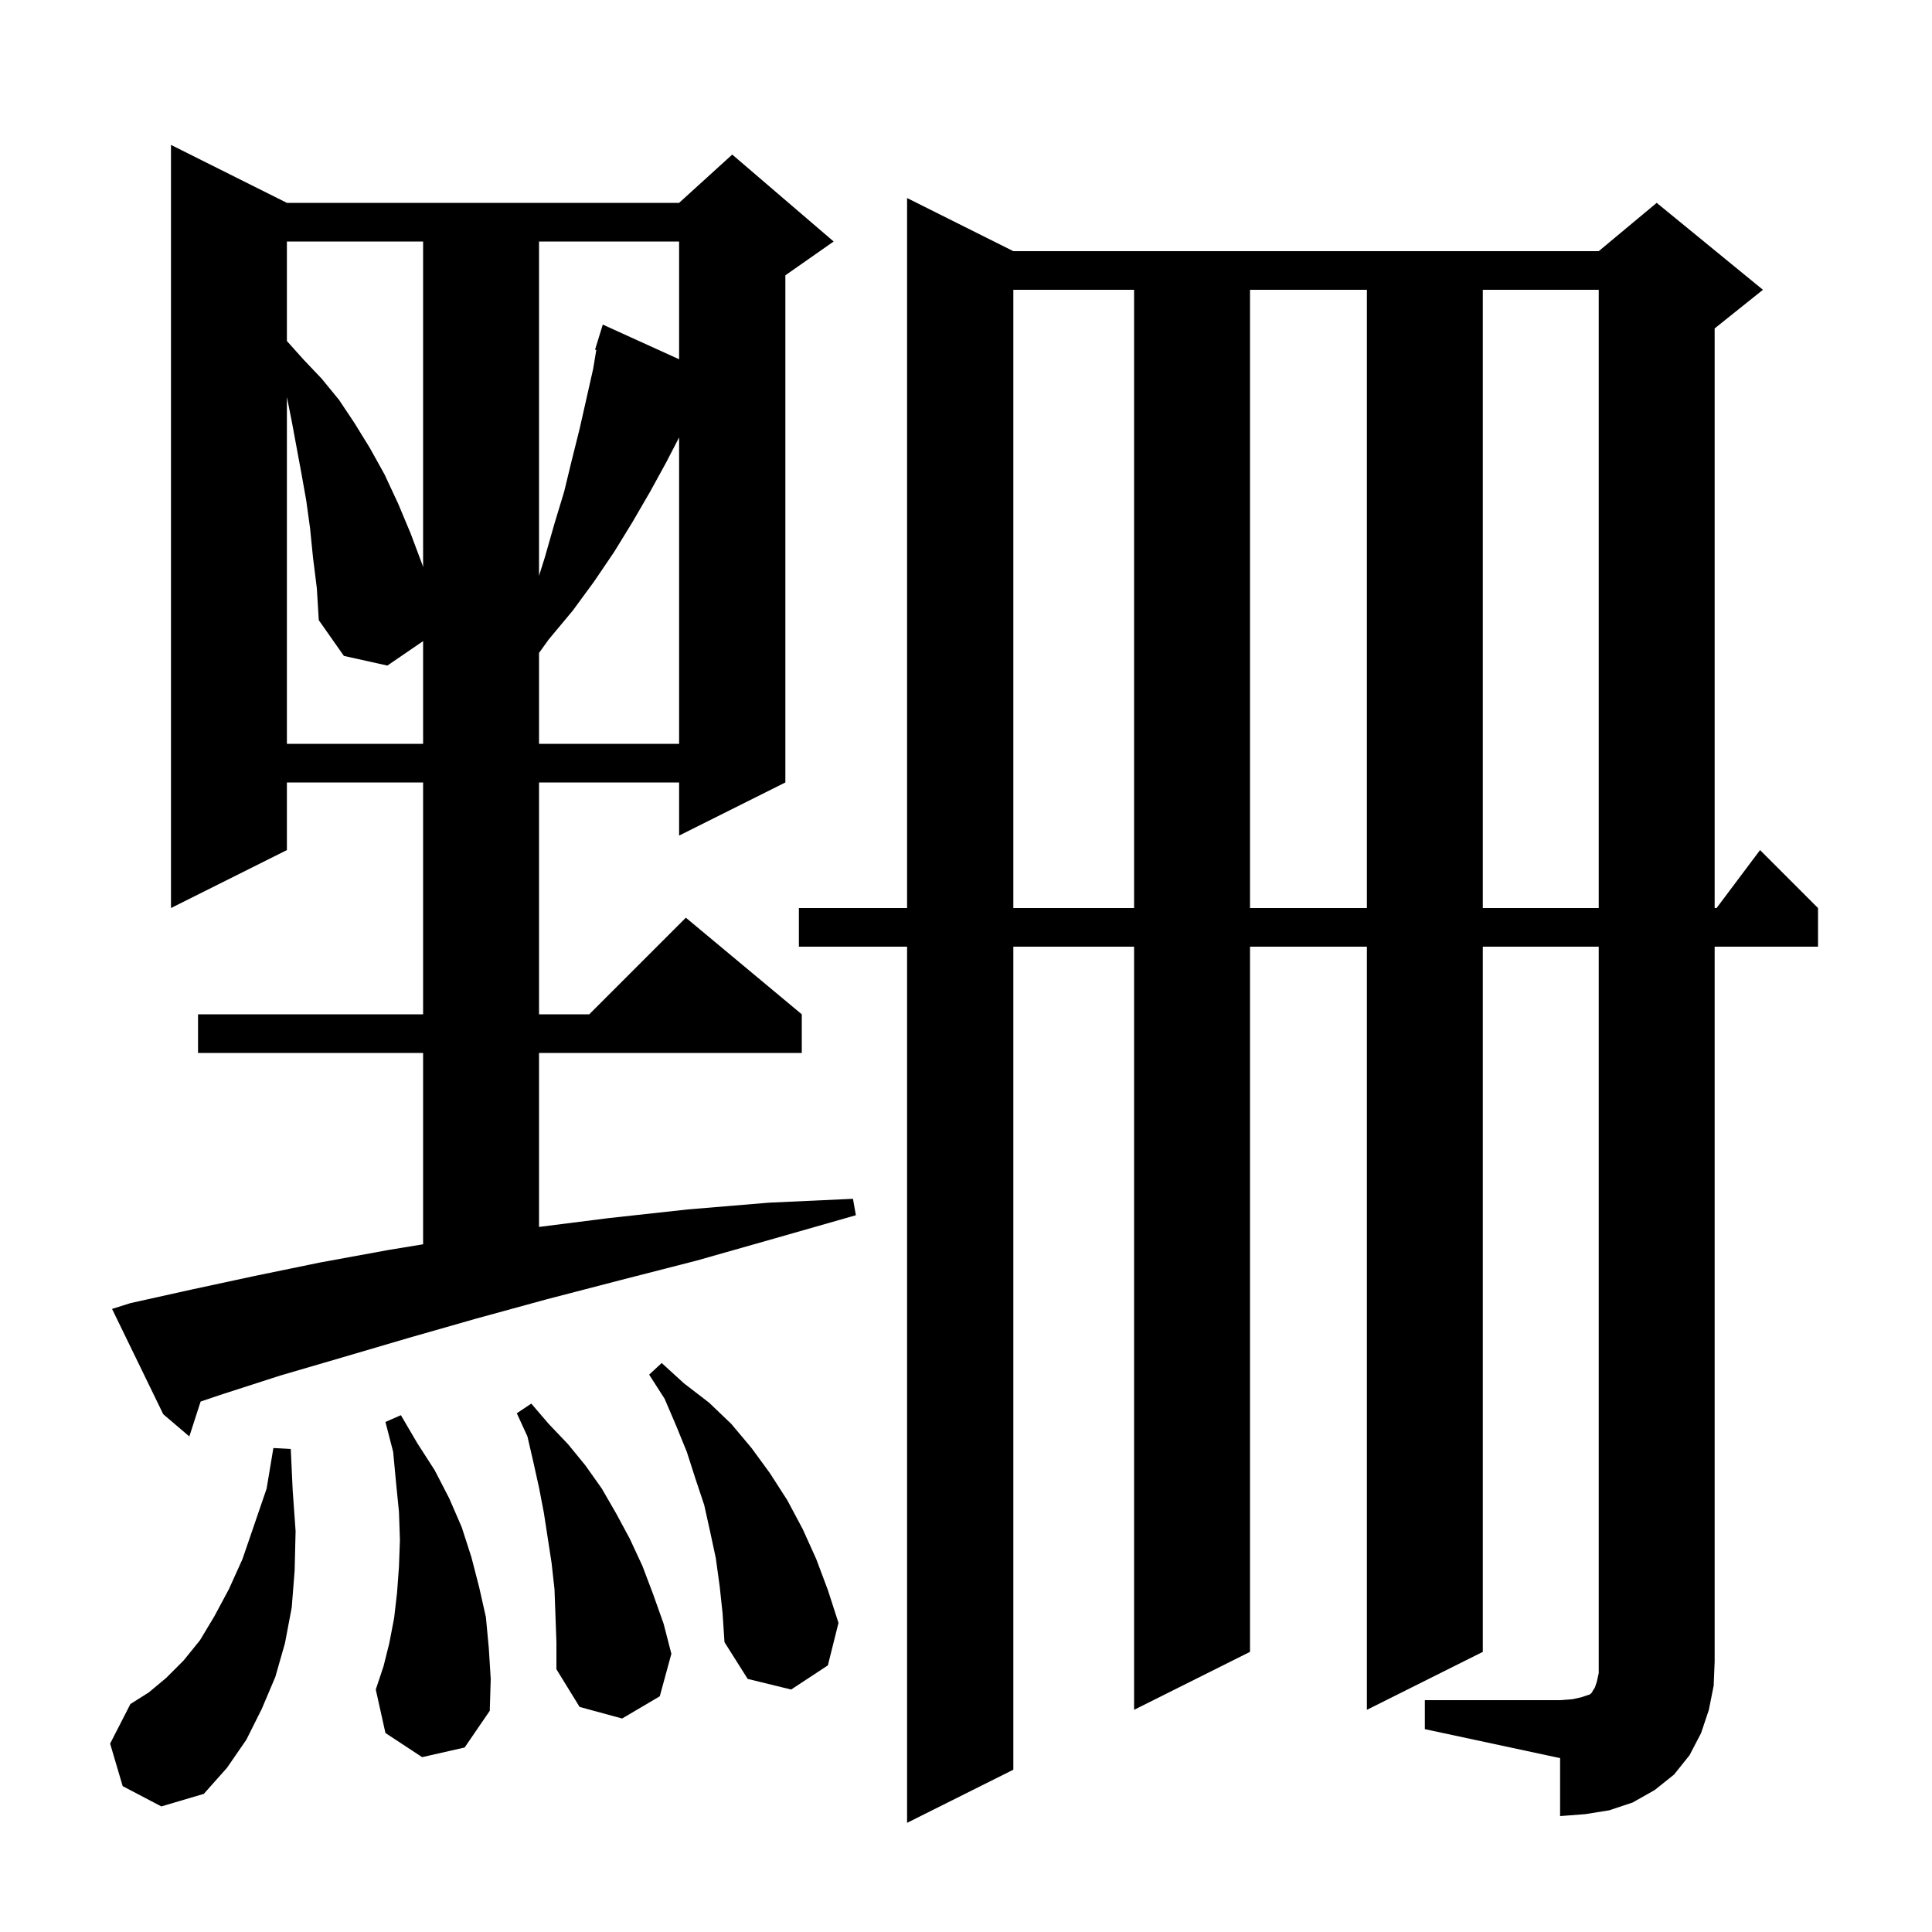<svg xmlns="http://www.w3.org/2000/svg" xmlns:xlink="http://www.w3.org/1999/xlink" version="1.1" baseProfile="full" viewBox="0 0 200 200" width="200" height="200"><g fill="currentColor"><path d="M 147.5 176.0 L 161.5 176.0 L 162.8 175.9 L 163.7 175.7 L 164.6 175.4 L 164.8 175.2 L 164.9 175.0 L 165.1 174.7 L 165.3 174.1 L 165.5 173.2 L 165.5 98.0 L 153.5 98.0 L 153.5 171.0 L 141.5 177.0 L 141.5 98.0 L 129.4 98.0 L 129.4 171.0 L 117.4 177.0 L 117.4 98.0 L 104.9 98.0 L 104.9 183.2 L 93.9 188.7 L 93.9 98.0 L 82.7 98.0 L 82.7 94.0 L 93.9 94.0 L 93.9 20.5 L 104.9 26.0 L 165.5 26.0 L 171.5 21.0 L 182.5 30.0 L 177.5 34.0 L 177.5 94.0 L 177.7 94.0 L 182.2 88.0 L 188.2 94.0 L 188.2 98.0 L 177.5 98.0 L 177.5 172.0 L 177.4 174.5 L 176.9 177.0 L 176.1 179.4 L 174.9 181.7 L 173.3 183.7 L 171.3 185.3 L 169.0 186.6 L 166.6 187.4 L 164.1 187.8 L 161.5 188.0 L 161.5 182.0 L 147.5 179.0 Z M 12.7 184.9 L 11.4 180.5 L 13.5 176.4 L 15.4 175.2 L 17.2 173.7 L 19.0 171.9 L 20.7 169.8 L 22.2 167.3 L 23.7 164.5 L 25.1 161.4 L 26.3 157.9 L 27.6 154.1 L 28.3 149.9 L 30.1 150.0 L 30.3 154.3 L 30.6 158.5 L 30.5 162.6 L 30.2 166.4 L 29.5 170.1 L 28.5 173.6 L 27.1 176.9 L 25.5 180.1 L 23.5 183.0 L 21.1 185.7 L 16.7 187.0 Z M 57.5 167.2 L 57.4 164.5 L 57.1 161.8 L 56.3 156.6 L 55.8 154.0 L 55.2 151.3 L 54.6 148.7 L 53.5 146.3 L 55.0 145.3 L 56.8 147.4 L 58.8 149.5 L 60.6 151.7 L 62.3 154.1 L 63.8 156.7 L 65.2 159.3 L 66.5 162.1 L 67.6 165.0 L 68.7 168.1 L 69.5 171.2 L 68.3 175.6 L 64.4 177.9 L 60.0 176.7 L 57.6 172.8 L 57.6 170.0 Z M 43.7 181.9 L 39.9 179.4 L 38.9 174.9 L 39.7 172.5 L 40.3 170.1 L 40.8 167.5 L 41.1 164.9 L 41.3 162.2 L 41.4 159.4 L 41.3 156.5 L 41.0 153.5 L 40.7 150.3 L 39.9 147.2 L 41.5 146.5 L 43.2 149.4 L 45.0 152.2 L 46.5 155.1 L 47.8 158.1 L 48.8 161.2 L 49.6 164.3 L 50.3 167.4 L 50.6 170.6 L 50.8 173.8 L 50.7 177.1 L 48.1 180.9 Z M 74.5 164.2 L 74.1 161.3 L 73.5 158.5 L 72.9 155.8 L 72.0 153.1 L 71.1 150.3 L 70.0 147.6 L 68.8 144.8 L 67.2 142.3 L 68.5 141.1 L 70.8 143.2 L 73.4 145.2 L 75.7 147.4 L 77.8 149.9 L 79.7 152.5 L 81.5 155.3 L 83.1 158.3 L 84.5 161.4 L 85.7 164.6 L 86.8 168.0 L 85.7 172.4 L 81.9 174.9 L 77.4 173.8 L 75.0 170.0 L 74.8 167.0 Z M 13.5 134.9 L 19.8 133.5 L 26.3 132.1 L 33.1 130.7 L 40.2 129.4 L 43.8 128.808 L 43.8 109.0 L 20.5 109.0 L 20.5 105.0 L 43.8 105.0 L 43.8 81.0 L 29.7 81.0 L 29.7 88.0 L 17.7 94.0 L 17.7 15.0 L 29.7 21.0 L 70.3 21.0 L 75.8 16.0 L 86.3 25.0 L 81.3 28.5 L 81.3 81.0 L 70.3 86.5 L 70.3 81.0 L 55.8 81.0 L 55.8 105.0 L 61.0 105.0 L 71.0 95.0 L 83.0 105.0 L 83.0 109.0 L 55.8 109.0 L 55.8 127.011 L 63.0 126.1 L 71.2 125.2 L 79.6 124.5 L 88.3 124.1 L 88.6 125.8 L 80.2 128.2 L 72.1 130.5 L 64.3 132.5 L 56.6 134.5 L 49.3 136.5 L 42.3 138.5 L 35.5 140.5 L 29.0 142.4 L 22.8 144.4 L 20.768 145.089 L 19.6 148.7 L 16.9 146.4 L 11.6 135.5 Z M 104.9 30.0 L 104.9 94.0 L 117.4 94.0 L 117.4 30.0 Z M 129.4 30.0 L 129.4 94.0 L 141.5 94.0 L 141.5 30.0 Z M 153.5 30.0 L 153.5 94.0 L 165.5 94.0 L 165.5 30.0 Z M 32.4 57.7 L 32.1 54.7 L 31.7 51.8 L 31.2 49.0 L 30.2 43.6 L 29.7 41.1 L 29.7 77.0 L 43.8 77.0 L 43.8 66.368 L 40.1 68.9 L 35.6 67.9 L 33.0 64.2 L 32.8 60.9 Z M 69.0 47.8 L 67.3 50.9 L 65.5 54.0 L 63.6 57.1 L 61.5 60.2 L 59.3 63.2 L 56.8 66.2 L 55.8 67.591 L 55.8 77.0 L 70.3 77.0 L 70.3 45.281 Z M 55.8 25.0 L 55.8 59.609 L 56.4 57.7 L 57.4 54.2 L 58.4 50.9 L 59.2 47.6 L 60.0 44.4 L 61.4 38.2 L 61.729 36.226 L 61.6 36.2 L 61.891 35.255 L 61.9 35.2 L 61.907 35.202 L 62.4 33.6 L 70.3 37.191 L 70.3 25.0 Z M 29.7 25.0 L 29.7 35.3 L 31.4 37.2 L 33.3 39.2 L 35.1 41.4 L 36.7 43.8 L 38.3 46.4 L 39.8 49.1 L 41.2 52.1 L 42.5 55.2 L 43.7 58.4 L 43.8 58.709 L 43.8 25.0 Z "/></g></svg>